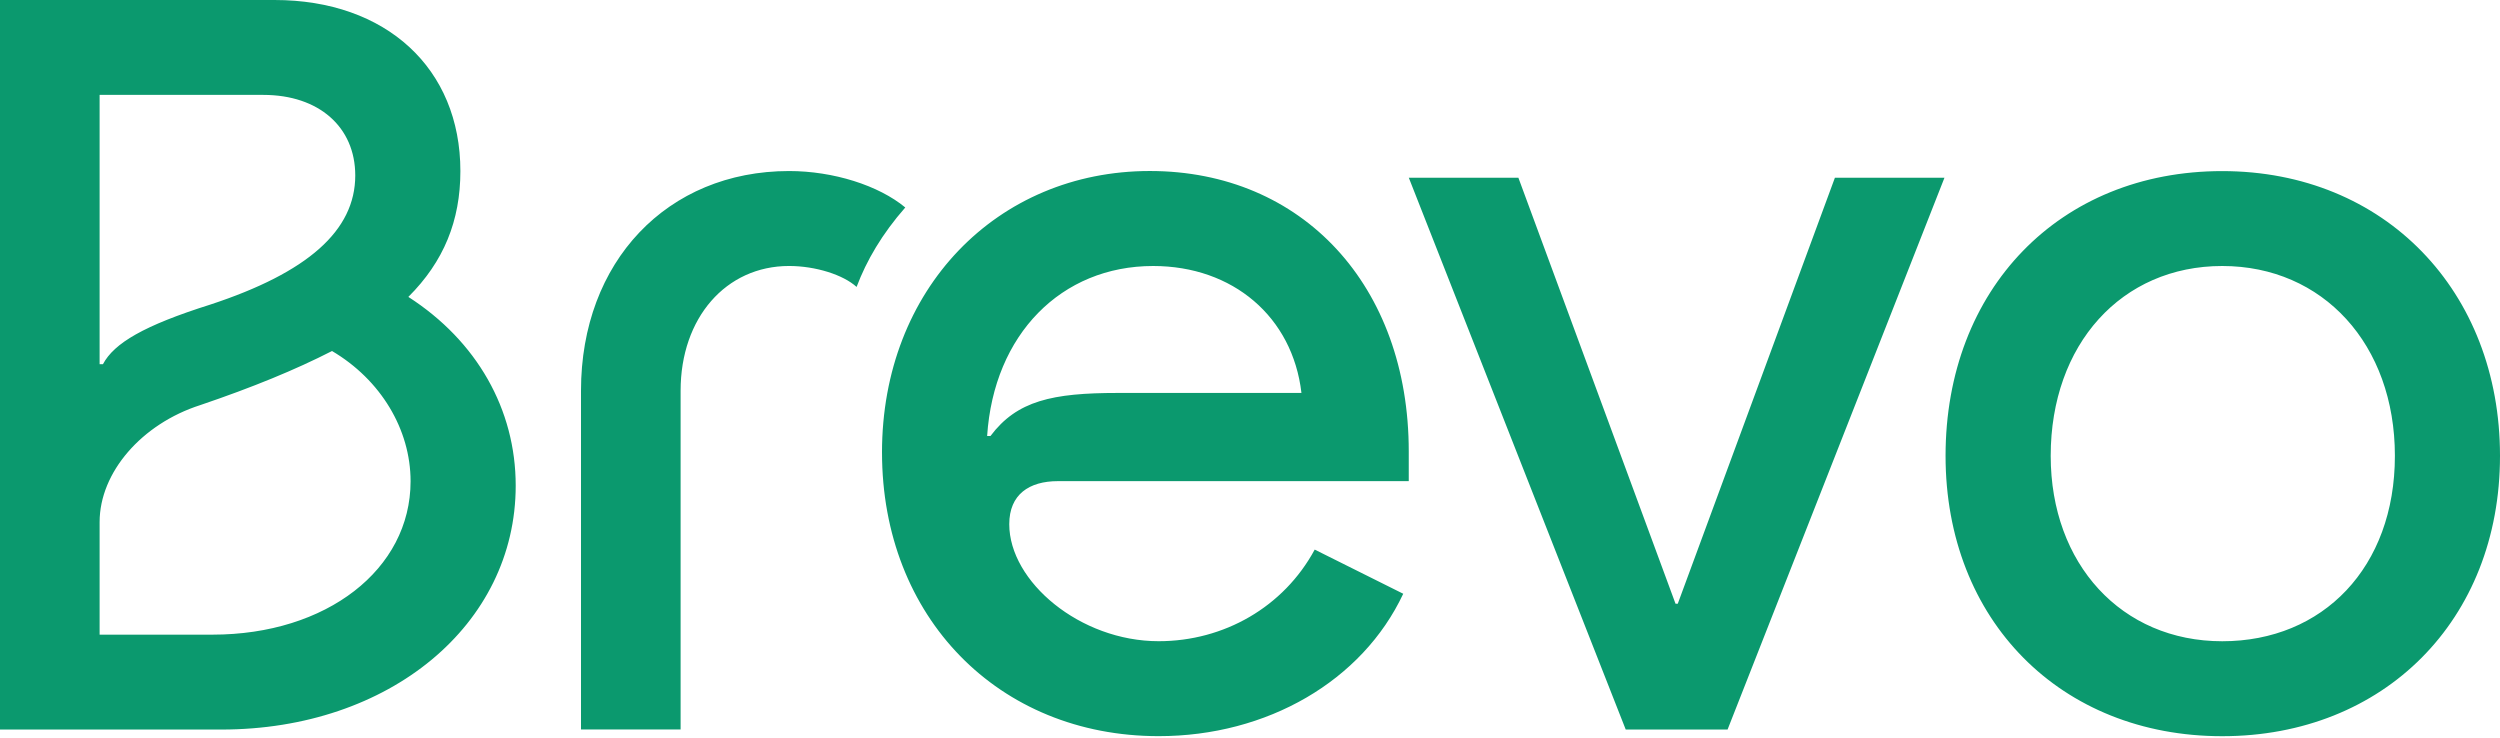 <?xml version="1.0" encoding="utf-8"?>
<svg xmlns="http://www.w3.org/2000/svg" fill="none" height="295" viewBox="0 0 1000 295" width="1000">
<path d="M820.28 182.338C820.28 137.755 848.604 106.4 888.892 106.4C929.18 106.4 957.956 137.737 957.956 182.338C957.956 226.939 929.187 256.5 888.892 256.5C848.598 256.5 820.28 225.588 820.28 182.338ZM778.224 182.338C778.224 248.12 824.262 294.479 888.886 294.479C953.51 294.479 1000 248.12 1000 182.338C1000 116.556 953.962 68.44 888.886 68.44C823.81 68.44 778.224 115.686 778.224 182.338ZM563.521 71.085L650.292 291.821H691.025L777.791 71.085H733.966L671.104 241.498H670.214L607.352 71.085H563.521ZM394.856 174.383C397.508 133.76 424.515 106.4 461.261 106.4C493.128 106.4 517.037 126.712 520.58 157.179H447.089C420.973 157.179 406.801 160.269 396.191 174.402H394.856V174.39V174.383ZM352.805 181.006C352.805 246.788 399.289 294.46 463.468 294.46C506.854 294.46 544.916 272.391 561.295 237.502L525.885 219.835C513.494 242.792 489.585 256.482 463.468 256.482C432.028 256.482 403.704 232.637 403.704 209.679C403.704 197.766 411.673 192.457 423.18 192.457H563.502V180.544C563.502 114.317 521.007 68.403 459.925 68.403C398.844 68.403 352.799 115.649 352.799 180.988M232.399 291.796H272.242V156.285C272.242 127.149 290.382 106.394 315.627 106.394C326.256 106.394 337.311 109.927 342.635 114.774C346.623 104.174 352.818 93.592 362.111 82.992C351.482 74.168 333.342 68.415 315.627 68.415C266.937 68.415 232.399 104.618 232.399 156.267V291.809V291.796ZM39.843 145.698V37.96H105.358C127.486 37.96 142.103 50.761 142.103 70.185C142.103 92.254 123.072 109.033 84.119 121.834C57.557 130.214 45.612 137.281 41.178 145.679L39.843 145.692V145.698ZM39.843 253.861V208.835C39.843 188.967 56.667 169.543 80.131 162.032C100.943 154.966 118.193 147.899 132.81 140.407C152.286 151.895 164.232 171.744 164.232 192.5C164.232 227.814 130.584 253.861 84.991 253.861H39.843ZM0 291.821H88.534C155.829 291.821 206.282 249.884 206.282 194.257C206.282 163.79 190.794 136.43 163.341 118.763C177.513 104.63 184.153 88.296 184.153 68.428C184.153 27.378 154.493 0 109.791 0H0V291.821Z" fill="#0B996E"/>
</svg>